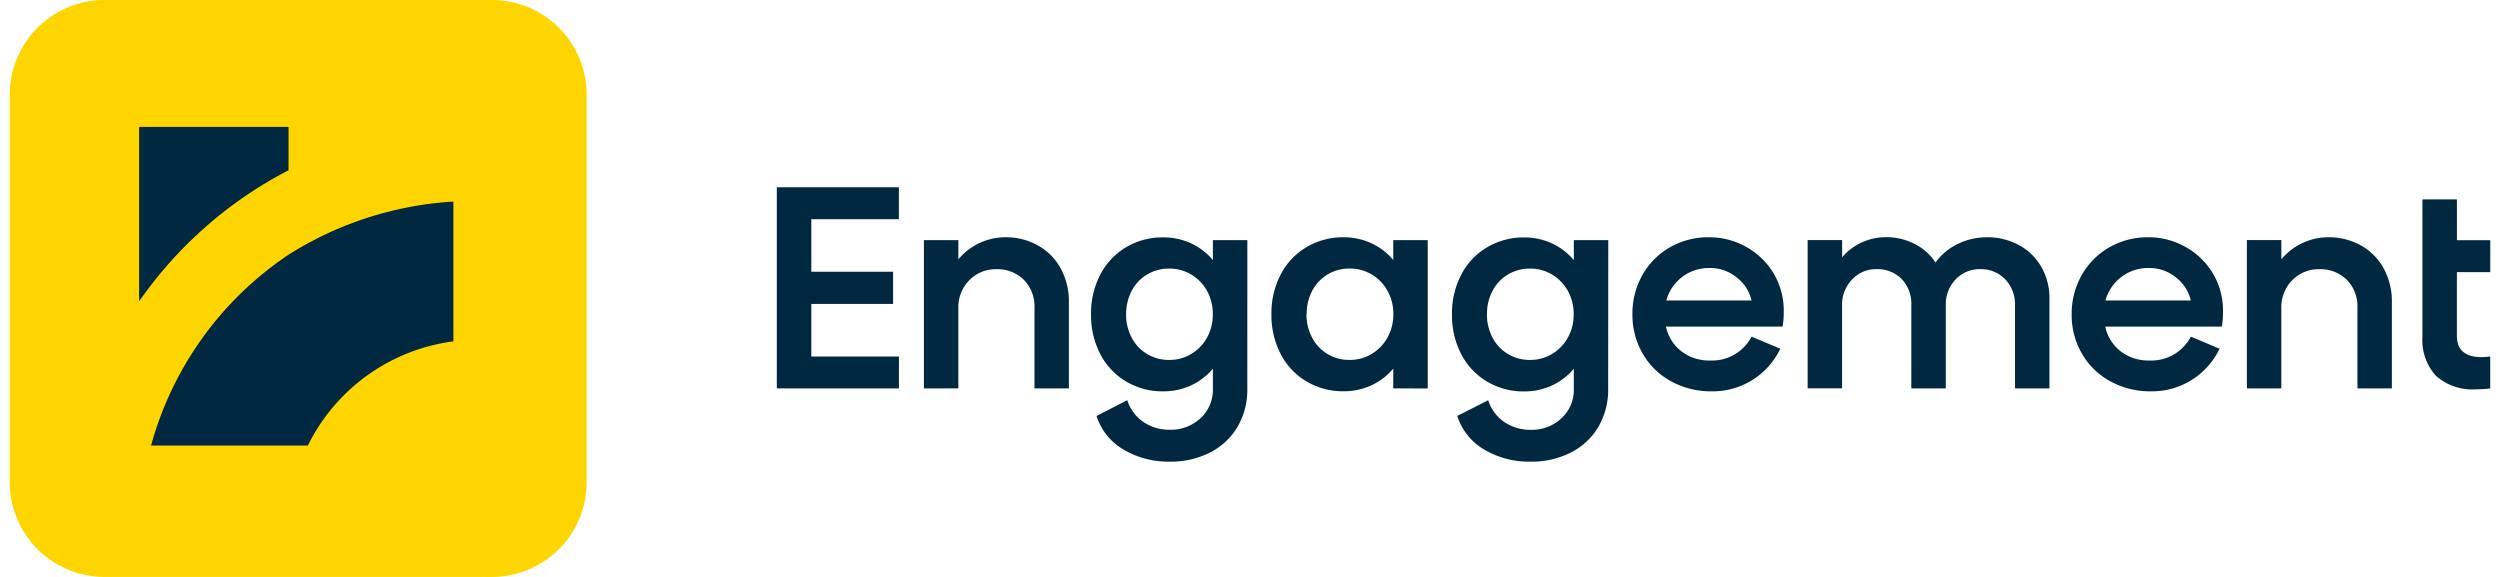 <?xml version="1.0" encoding="UTF-8" standalone="no"?>
<svg xmlns="http://www.w3.org/2000/svg" xmlns:xlink="http://www.w3.org/1999/xlink" height="30" viewBox="0 0 130.457 30.342" width="130">
  <defs>
    <clipPath id="clip-path">
      <rect data-name="Rectangle 1337" fill="#002840" height="16.755" id="Rectangle_1337" stroke="#707070" stroke-width="1" width="16.755"/>
    </clipPath>
  </defs>
  <g id="br-experience-engagement-full" transform="translate(-1356.316 -2382)">
    <path d="M10.6-41.058v1.692H6.3V-36.6h4.608v1.677H4.485V-45.5h6.421v1.677H6.3v2.765Zm5.923-1.813a3.434,3.434,0,0,1,1.67.416A3.06,3.06,0,0,1,19.4-41.261a3.6,3.6,0,0,1,.446,1.821v4.518h-1.81v-4.231a1.981,1.981,0,0,0-.567-1.488,1.964,1.964,0,0,0-1.428-.551,1.934,1.934,0,0,0-1.435.582,2.03,2.03,0,0,0-.574,1.488v4.2H12.221v-7.8h1.813v1.012a3.21,3.21,0,0,1,1.118-.861,3.221,3.221,0,0,1,1.375-.3ZM29.23-34.923a3.874,3.874,0,0,1-.521,2.032,3.53,3.53,0,0,1-1.45,1.345,4.557,4.557,0,0,1-2.108.476,4.639,4.639,0,0,1-2.421-.63,3.157,3.157,0,0,1-1.43-1.773l1.617-.831a2.177,2.177,0,0,0,.861,1.156,2.433,2.433,0,0,0,1.375.4,2.29,2.29,0,0,0,1.609-.6,2.036,2.036,0,0,0,.657-1.571v-1.043a3.3,3.3,0,0,1-1.156.884,3.442,3.442,0,0,1-1.458.31,3.743,3.743,0,0,1-1.942-.514,3.592,3.592,0,0,1-1.36-1.435,4.4,4.4,0,0,1-.491-2.1,4.4,4.4,0,0,1,.491-2.1,3.593,3.593,0,0,1,1.36-1.435,3.742,3.742,0,0,1,1.942-.514,3.442,3.442,0,0,1,1.458.31,3.3,3.3,0,0,1,1.156.884V-42.72h1.813Zm-6.376-3.9a2.594,2.594,0,0,0,.287,1.216,2.169,2.169,0,0,0,.808.869,2.207,2.207,0,0,0,1.171.317,2.207,2.207,0,0,0,1.179-.325,2.274,2.274,0,0,0,.823-.869,2.5,2.5,0,0,0,.295-1.209,2.5,2.5,0,0,0-.295-1.209A2.274,2.274,0,0,0,26.3-40.9a2.207,2.207,0,0,0-1.179-.325,2.207,2.207,0,0,0-1.171.317,2.169,2.169,0,0,0-.808.869,2.594,2.594,0,0,0-.284,1.217Zm14.052,3.9v-1.043a3.3,3.3,0,0,1-1.156.884,3.442,3.442,0,0,1-1.458.31,3.743,3.743,0,0,1-1.942-.514,3.592,3.592,0,0,1-1.36-1.435,4.4,4.4,0,0,1-.491-2.1,4.4,4.4,0,0,1,.491-2.1,3.593,3.593,0,0,1,1.36-1.435,3.742,3.742,0,0,1,1.942-.514,3.442,3.442,0,0,1,1.458.31,3.3,3.3,0,0,1,1.156.884V-42.72h1.813v7.8Zm-4.563-3.9a2.594,2.594,0,0,0,.287,1.216,2.169,2.169,0,0,0,.808.869,2.208,2.208,0,0,0,1.171.317,2.207,2.207,0,0,0,1.179-.325,2.274,2.274,0,0,0,.823-.869,2.5,2.5,0,0,0,.3-1.209,2.5,2.5,0,0,0-.295-1.209,2.274,2.274,0,0,0-.823-.869,2.207,2.207,0,0,0-1.179-.325,2.207,2.207,0,0,0-1.171.317,2.169,2.169,0,0,0-.808.869,2.594,2.594,0,0,0-.283,1.219Zm15.865,3.9a3.874,3.874,0,0,1-.521,2.032,3.53,3.53,0,0,1-1.451,1.345,4.557,4.557,0,0,1-2.108.476A4.639,4.639,0,0,1,41.7-31.7a3.157,3.157,0,0,1-1.428-1.775L41.9-34.3a2.177,2.177,0,0,0,.861,1.156,2.433,2.433,0,0,0,1.375.4,2.29,2.29,0,0,0,1.609-.6,2.036,2.036,0,0,0,.657-1.571v-1.043a3.3,3.3,0,0,1-1.156.884,3.442,3.442,0,0,1-1.458.31,3.743,3.743,0,0,1-1.942-.514,3.593,3.593,0,0,1-1.36-1.435,4.4,4.4,0,0,1-.491-2.1,4.4,4.4,0,0,1,.491-2.1,3.593,3.593,0,0,1,1.36-1.435,3.742,3.742,0,0,1,1.942-.514,3.442,3.442,0,0,1,1.458.31,3.3,3.3,0,0,1,1.156.884V-42.72h1.813Zm-6.376-3.9a2.594,2.594,0,0,0,.287,1.216,2.169,2.169,0,0,0,.808.869,2.208,2.208,0,0,0,1.171.317,2.207,2.207,0,0,0,1.179-.325,2.274,2.274,0,0,0,.823-.869,2.5,2.5,0,0,0,.295-1.209A2.5,2.5,0,0,0,46.1-40.03a2.274,2.274,0,0,0-.823-.869,2.207,2.207,0,0,0-1.179-.325,2.207,2.207,0,0,0-1.171.317,2.169,2.169,0,0,0-.808.869,2.594,2.594,0,0,0-.284,1.216Zm11.68-4.049a3.957,3.957,0,0,1,1.926.491A3.857,3.857,0,0,1,56.892-41a3.825,3.825,0,0,1,.551,2.055,4.687,4.687,0,0,1-.06.771H51.248a2.223,2.223,0,0,0,.8,1.292,2.38,2.38,0,0,0,1.526.491,2.337,2.337,0,0,0,2.176-1.254l1.511.635A3.954,3.954,0,0,1,55.8-35.369a3.928,3.928,0,0,1-2.13.6,4.366,4.366,0,0,1-2.168-.536,3.82,3.82,0,0,1-1.488-1.466,4.067,4.067,0,0,1-.529-2.047A4.113,4.113,0,0,1,50-40.869a3.841,3.841,0,0,1,1.443-1.466,4.039,4.039,0,0,1,2.072-.536Zm2.236,3.324a2.127,2.127,0,0,0-.786-1.216,2.2,2.2,0,0,0-1.4-.491,2.329,2.329,0,0,0-1.458.468,2.352,2.352,0,0,0-.839,1.239Zm12.39-3.324a3.471,3.471,0,0,1,1.639.393,3,3,0,0,1,1.194,1.133,3.3,3.3,0,0,1,.446,1.738v4.684H69.606v-4.382a1.893,1.893,0,0,0-.536-1.375,1.768,1.768,0,0,0-1.292-.514,1.717,1.717,0,0,0-1.284.529,1.867,1.867,0,0,0-.529,1.315v4.427H64.152v-4.382a1.858,1.858,0,0,0-.514-1.375,1.78,1.78,0,0,0-1.315-.514,1.706,1.706,0,0,0-1.292.551,1.9,1.9,0,0,0-.521,1.352v4.367H58.7v-7.8h1.813v.907a2.944,2.944,0,0,1,1.043-.786,3.059,3.059,0,0,1,1.269-.272,3.252,3.252,0,0,1,1.488.348,2.865,2.865,0,0,1,1.111.982,3.167,3.167,0,0,1,1.186-.982,3.474,3.474,0,0,1,1.531-.343Zm8.476,0a3.957,3.957,0,0,1,1.926.491A3.857,3.857,0,0,1,79.994-41a3.825,3.825,0,0,1,.551,2.055,4.689,4.689,0,0,1-.06.771H74.351a2.223,2.223,0,0,0,.8,1.292,2.38,2.38,0,0,0,1.526.491,2.337,2.337,0,0,0,2.176-1.254l1.511.635A3.954,3.954,0,0,1,78.9-35.369a3.928,3.928,0,0,1-2.13.6,4.367,4.367,0,0,1-2.168-.536,3.82,3.82,0,0,1-1.488-1.466,4.067,4.067,0,0,1-.529-2.047,4.113,4.113,0,0,1,.521-2.047,3.841,3.841,0,0,1,1.443-1.466,4.039,4.039,0,0,1,2.068-.54Zm2.236,3.324a2.127,2.127,0,0,0-.786-1.216,2.2,2.2,0,0,0-1.405-.491,2.329,2.329,0,0,0-1.458.468,2.352,2.352,0,0,0-.839,1.239ZM86.1-42.872a3.434,3.434,0,0,1,1.67.416,3.06,3.06,0,0,1,1.209,1.194,3.6,3.6,0,0,1,.446,1.821v4.518h-1.81v-4.231a1.981,1.981,0,0,0-.567-1.488,1.964,1.964,0,0,0-1.428-.551,1.934,1.934,0,0,0-1.435.582,2.029,2.029,0,0,0-.574,1.488v4.2H81.8v-7.8h1.813v1.012a3.21,3.21,0,0,1,1.118-.861,3.221,3.221,0,0,1,1.375-.3ZM92.845-37.7q0,1.133,1.3,1.133.121,0,.453-.03v1.677a6.092,6.092,0,0,1-.725.045,2.893,2.893,0,0,1-2.13-.71,2.782,2.782,0,0,1-.71-2.055v-7.222h1.813v2.146H94.6v1.677H92.845Z" data-name="Path 3114" fill="#002840" id="Path_3114" transform="translate(1392.173 2437.35)"/>
    <g data-name="Group 3358" id="Group_3358" transform="translate(1356.316 2382)">
      <path d="M4.985,0H25.357a4.985,4.985,0,0,1,4.985,4.985V25.357a4.985,4.985,0,0,1-4.985,4.985H4.985A4.985,4.985,0,0,1,0,25.357V4.985A4.985,4.985,0,0,1,4.985,0Z" data-name="Path 3115" fill="#ffd500" id="Path_3115"/>
      <g clip-path="url(#clip-path)" data-name="Group 3357" id="Group_3357" transform="translate(6.577 6.677)">
        <g data-name="Group 3356" id="Group_3356" transform="translate(0.228 -10.772)">
          <path d="M404.94,186.25c.223.108.427.242.644.358C405.371,186.486,405.159,186.364,404.94,186.25Z" data-name="Path 3116" fill="#002840" id="Path_3116" transform="translate(-379.521 -169.744)"/>
          <path d="M361.851,166.217v-13.05h-7.858v19.945A21.717,21.717,0,0,1,361.851,166.217Z" data-name="Path 3117" fill="#002840" id="Path_3117" transform="translate(-353.993 -153.167)"/>
          <path d="M404.55,186.037l-.008.011c.065.033.134.061.2.1C404.674,186.111,404.616,186.068,404.55,186.037Z" data-name="Path 3118" fill="#002840" id="Path_3118" transform="translate(-379.321 -169.637)"/>
          <path d="M380.555,184.762c-.217-.116-.421-.25-.644-.358-.065-.034-.133-.062-.2-.1l-4.143,6.272a10.142,10.142,0,0,1,6.19,9.537,9.959,9.959,0,1,1-10.341-10.242l4.527-6.854a19.333,19.333,0,0,0-4.141-.455,18.283,18.283,0,0,0-9.954,2.827h0a17.708,17.708,0,0,0-7.858,14.726h0v17.55h7.858v-2.827a18.284,18.284,0,0,0,9.954,2.827,18.792,18.792,0,0,0,7.1-1.354,17.708,17.708,0,0,0,1.649-31.552Z" data-name="Path 3119" fill="#002840" id="Path_3119" transform="translate(-353.993 -167.898)"/>
        </g>
      </g>
    </g>
  </g>
</svg>
